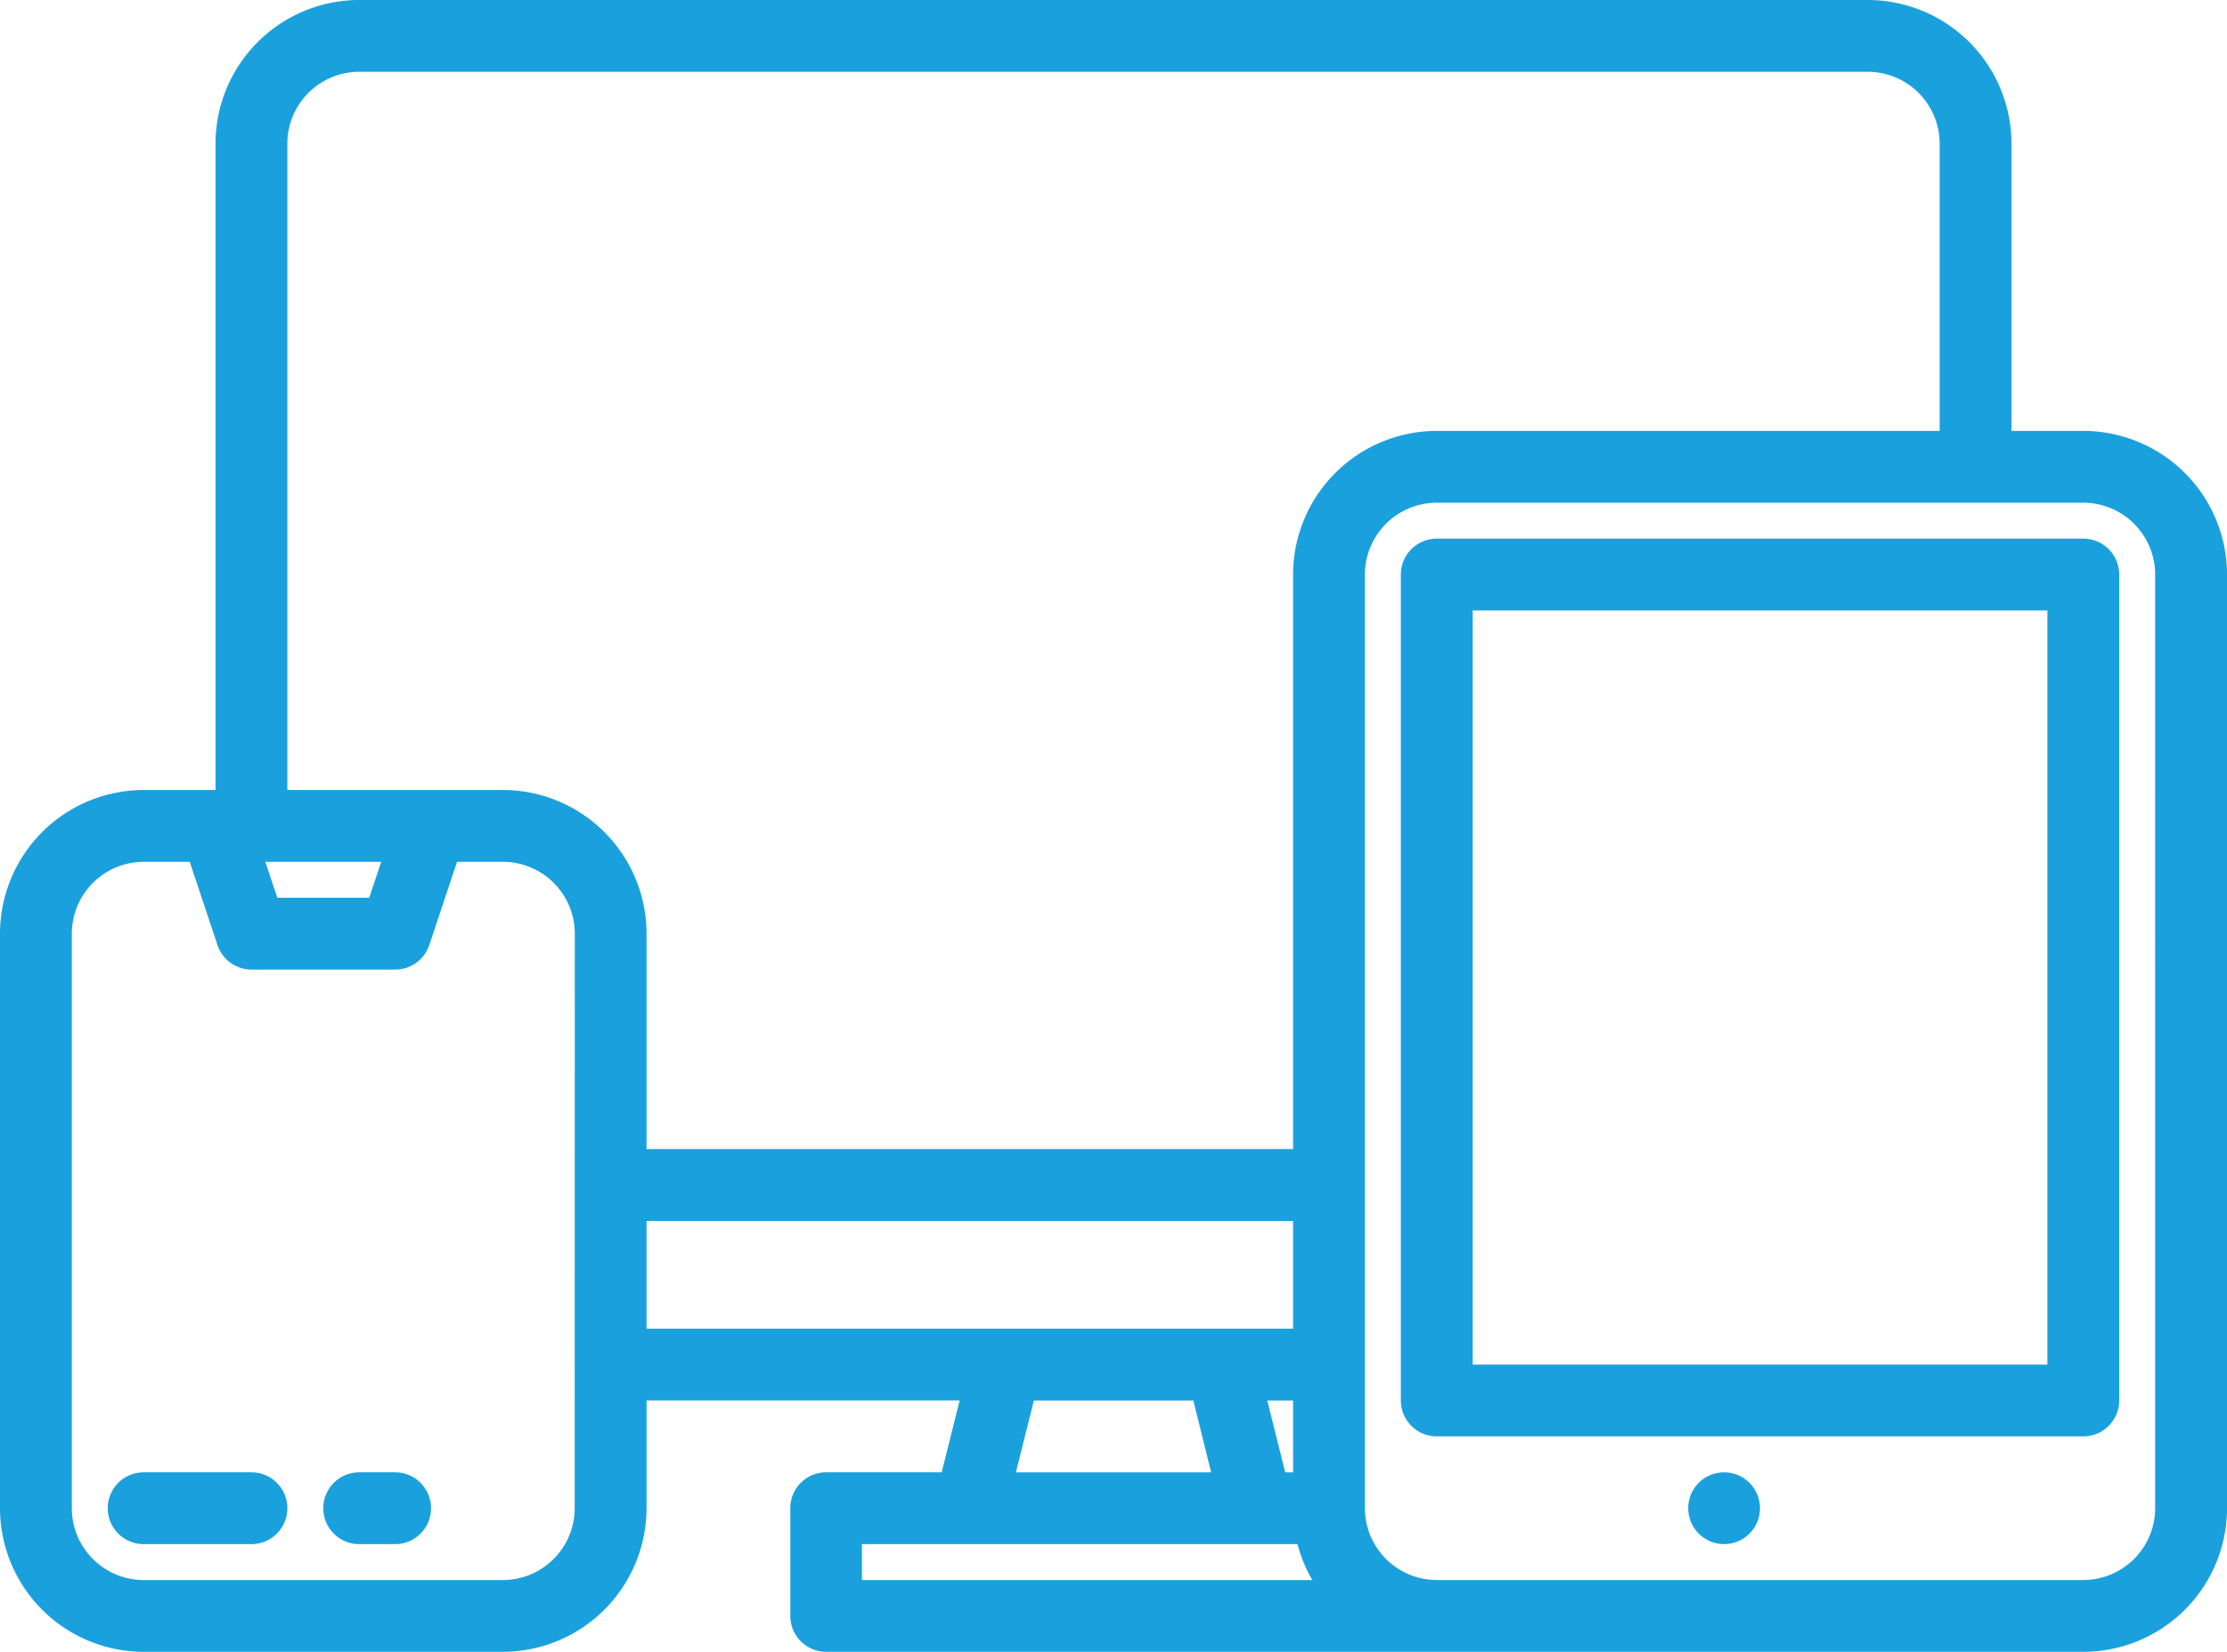 <svg xmlns="http://www.w3.org/2000/svg" width="80.99" height="60.089" viewBox="0 0 80.99 60.089"><defs><style>.a{fill:#1aa1dd;}</style></defs><g transform="translate(-8 -72)"><path class="a" d="M37.225,400H33.306a1.306,1.306,0,0,0,0,2.613h3.919a1.306,1.306,0,0,0,0-2.613Z" transform="translate(-20.081 -274.442)"/><path class="a" d="M82.613,400H81.306a1.306,1.306,0,0,0,0,2.613h1.306a1.306,1.306,0,0,0,0-2.613Z" transform="translate(-60.243 -274.442)"/><path class="a" d="M83.765,87.675H81.152V77.225A5.232,5.232,0,0,0,75.927,72H21.063a5.231,5.231,0,0,0-5.225,5.225v23.513H13.225A5.231,5.231,0,0,0,8,105.963v20.9a5.231,5.231,0,0,0,5.225,5.225H26.288a5.232,5.232,0,0,0,5.225-5.225v-3.919H42.9l-.653,2.613h-4.2a1.306,1.306,0,0,0-1.306,1.306v3.919a1.306,1.306,0,0,0,1.306,1.306h45.72a5.232,5.232,0,0,0,5.225-5.225V92.9a5.232,5.232,0,0,0-5.225-5.225ZM28.9,126.864a2.616,2.616,0,0,1-2.613,2.613H13.225a2.616,2.616,0,0,1-2.613-2.613v-20.9a2.616,2.616,0,0,1,2.613-2.613H14.9l1.009,3.026a1.306,1.306,0,0,0,1.239.893h5.225a1.306,1.306,0,0,0,1.239-.893l1.009-3.026h1.67a2.616,2.616,0,0,1,2.613,2.613ZM17.65,103.351h4.213l-.436,1.306H18.086Zm13.863,16.982v-3.919H55.026v3.919Zm23.513,2.613v2.613h-.286l-.653-2.613Zm-2.98,2.613h-7.1l.653-2.613h5.8Zm-12.7,3.919V128.17h15.84a5.221,5.221,0,0,0,.539,1.306ZM55.026,92.9v20.9H31.513v-7.838a5.232,5.232,0,0,0-5.225-5.225H18.45V77.225a2.616,2.616,0,0,1,2.613-2.613H75.927a2.616,2.616,0,0,1,2.613,2.613v10.45H60.251A5.232,5.232,0,0,0,55.026,92.9Zm31.351,33.963a2.616,2.616,0,0,1-2.613,2.613H60.251a2.616,2.616,0,0,1-2.613-2.613V92.9a2.616,2.616,0,0,1,2.613-2.613H83.765A2.616,2.616,0,0,1,86.377,92.9Z"/><path class="a" d="M344.819,192H321.306A1.306,1.306,0,0,0,320,193.306v30.045a1.306,1.306,0,0,0,1.306,1.306h23.513a1.306,1.306,0,0,0,1.306-1.306V193.306A1.306,1.306,0,0,0,344.819,192Zm-1.306,30.045h-20.9V194.613h20.9Z" transform="translate(-261.055 -100.406)"/><circle class="a" cx="1.306" cy="1.306" r="1.306" transform="translate(69.395 125.558)"/></g></svg>